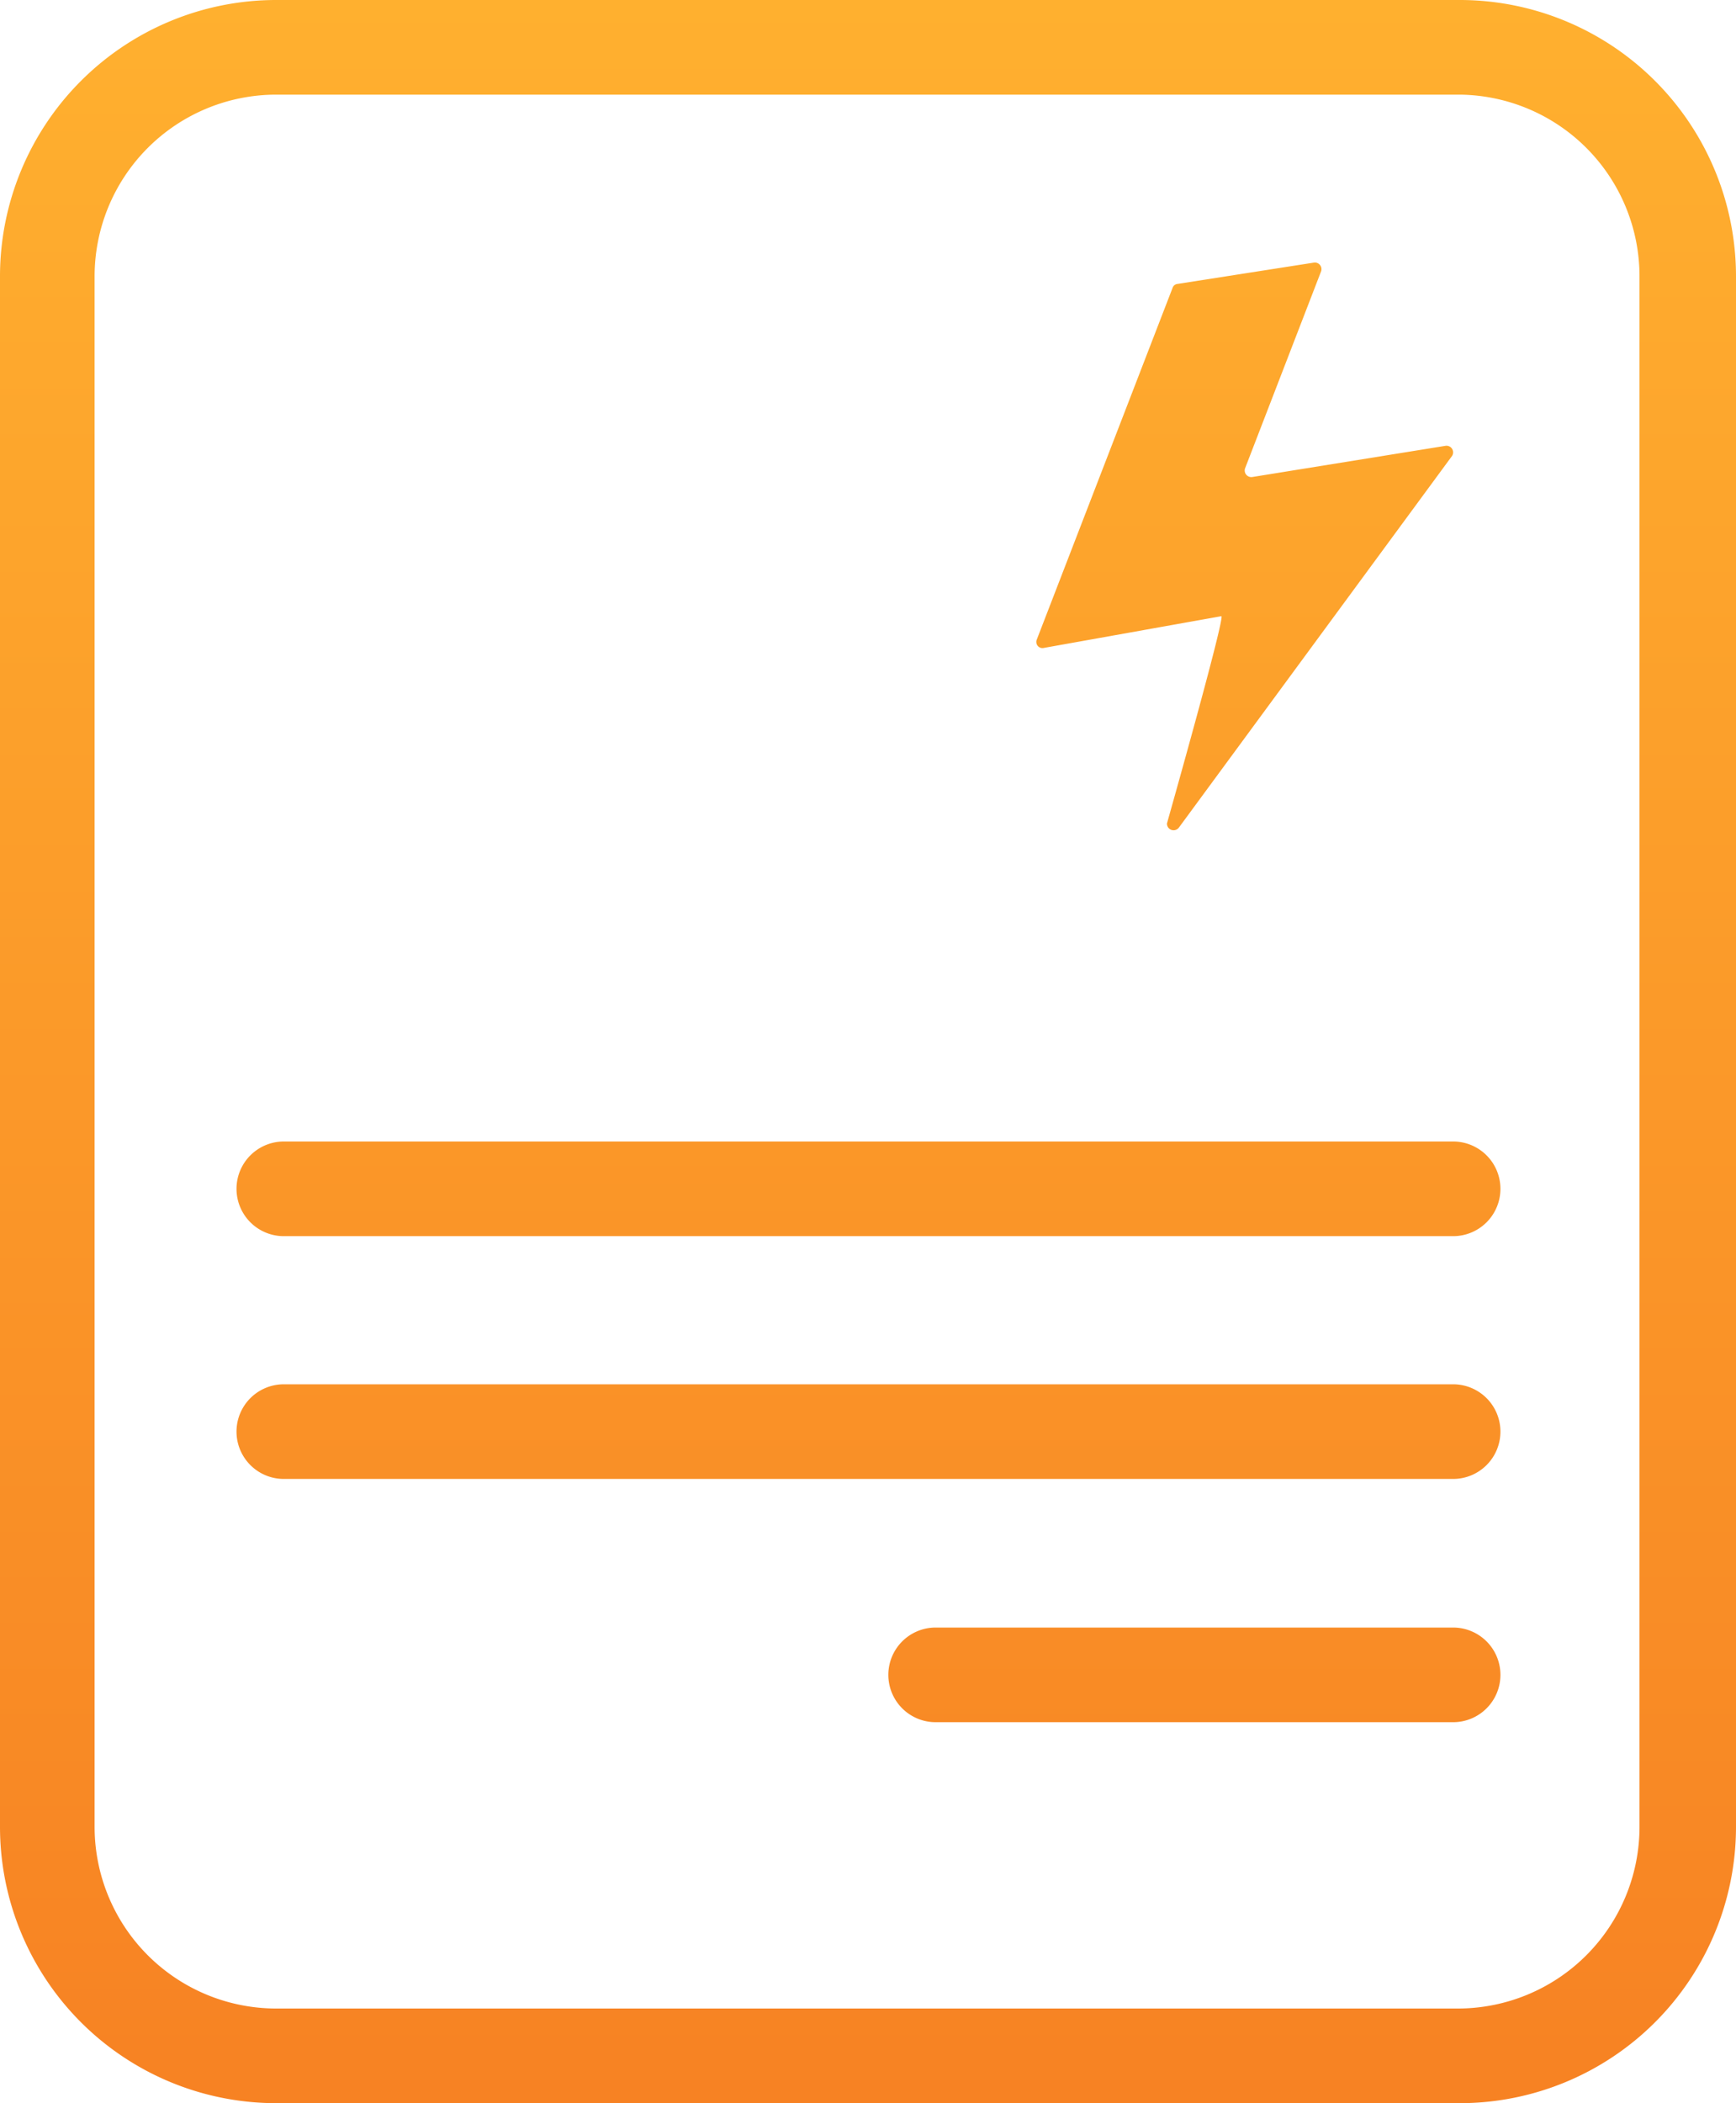 <svg xmlns="http://www.w3.org/2000/svg" xmlns:xlink="http://www.w3.org/1999/xlink" viewBox="0 0 36.7 44.44"><defs><linearGradient id="fbfdbac2-db2a-40ce-9cd4-64aa843c04f0" x1="18.35" y1="44.44" x2="18.35" gradientUnits="userSpaceOnUse"><stop offset="0" stop-color="#f78223"/><stop offset="1" stop-color="#ffb02f"/></linearGradient></defs><g id="adbbbc68-e35f-4da1-a0ce-f5b7141dcaed" data-name="Layer 2"><g id="a59e641f-a440-4266-806b-ba0520a78e3d" data-name="Layer 1"><path d="M30.87,44.44h-25A5.84,5.84,0,0,1,0,38.61V5.83A5.84,5.84,0,0,1,5.83,0h25A5.84,5.84,0,0,1,36.7,5.83V38.61A5.84,5.84,0,0,1,30.87,44.44ZM5.83,2A3.84,3.84,0,0,0,2,5.83V38.61a3.84,3.84,0,0,0,3.83,3.83h25a3.84,3.84,0,0,0,3.83-3.83V5.83A3.84,3.84,0,0,0,30.87,2ZM27.77,5.55,24.89,6a.12.12,0,0,0-.1.08l-2.87,7.43a.13.13,0,0,0,.15.18l3.75-.67c.09,0-1.15,4.38-1.15,4.38a.14.14,0,0,0,.25.09L30.7,9.63a.14.14,0,0,0-.14-.21l-4.09.66a.14.14,0,0,1-.15-.18l1.61-4.17A.14.14,0,0,0,27.77,5.55Zm3.95,19.57a1,1,0,0,0-1-1H6a1,1,0,0,0,0,2H30.72A1,1,0,0,0,31.72,25.12Zm0,5.13a1,1,0,0,0-1-1H6a1,1,0,0,0,0,2H30.72A1,1,0,0,0,31.72,30.25Zm0,5.14a1,1,0,0,0-1-1H19.78a1,1,0,0,0,0,2H30.72A1,1,0,0,0,31.72,35.39Z" fill="url(#fbfdbac2-db2a-40ce-9cd4-64aa843c04f0)"/></g></g></svg>